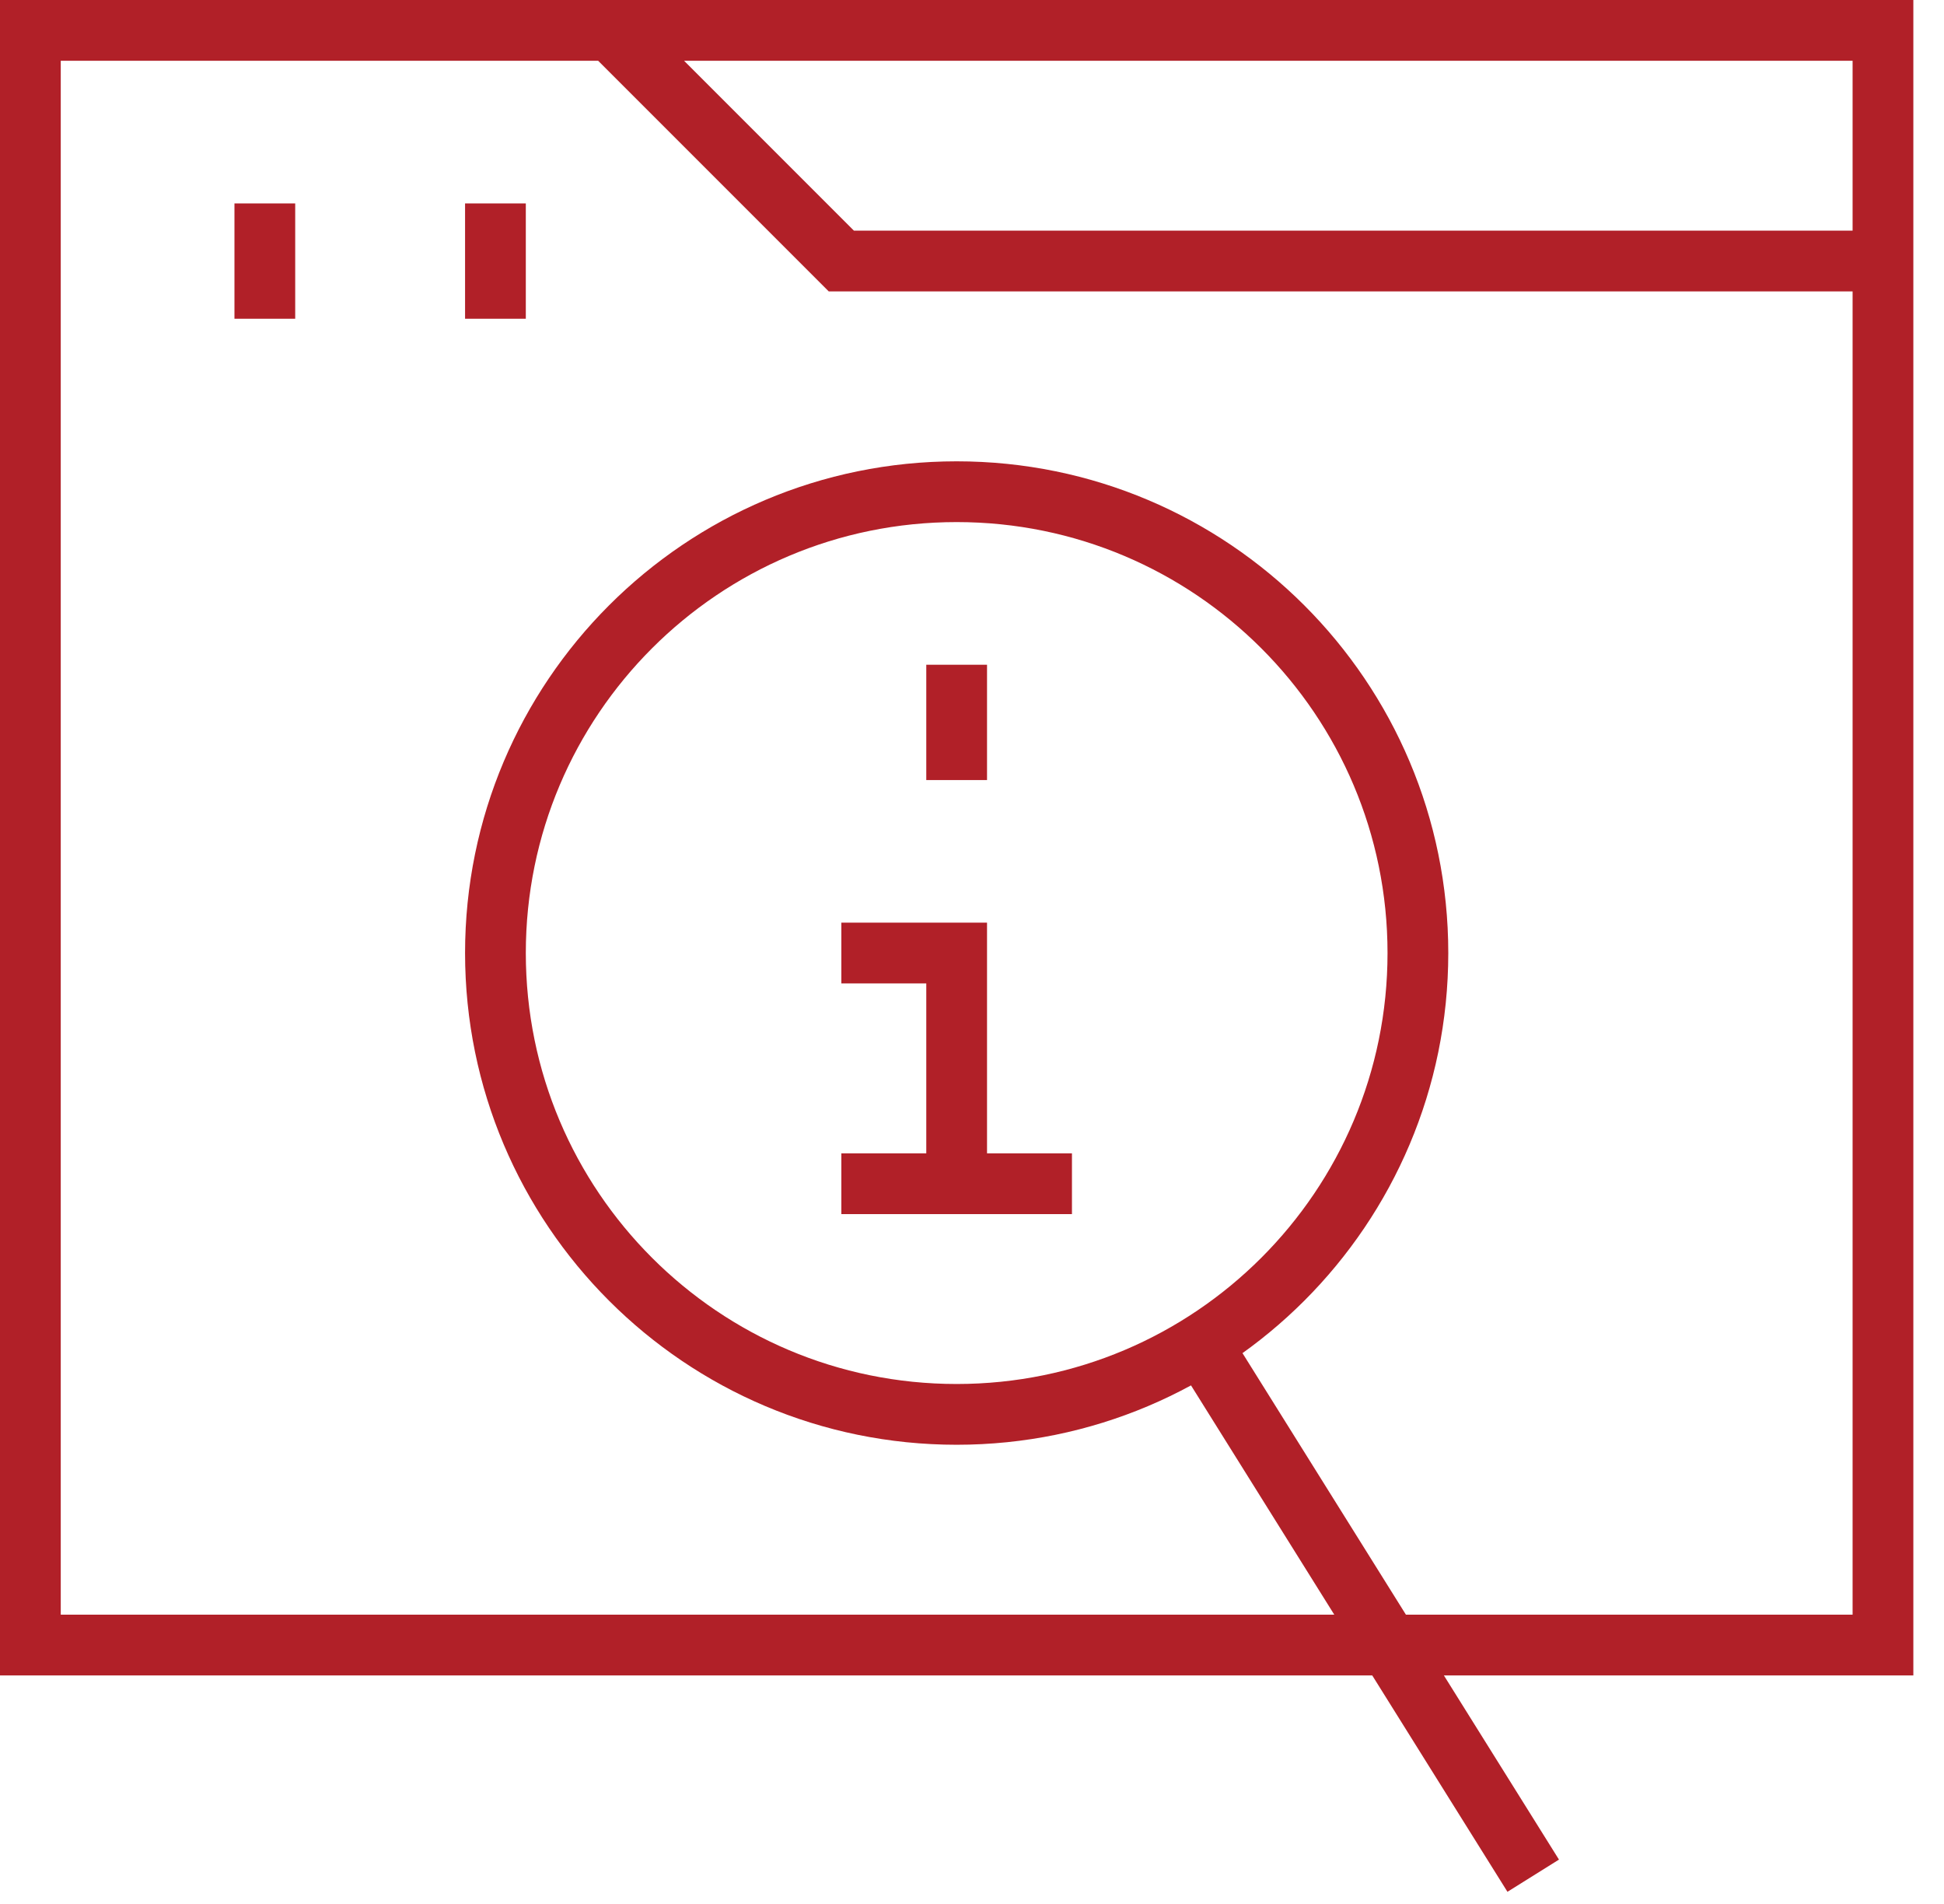 <svg width="48" height="47" viewBox="0 0 48 47" fill="none" xmlns="http://www.w3.org/2000/svg">
<path d="M23.621 16.409V19.256M23.621 29.221V23.526H20.774M20.774 29.221H26.468M6.539 5.021V7.868M12.233 5.021V7.868M29.658 33.185L37.857 46.303M46.493 6.444H20.774L15.08 0.75M0.75 0.75H46.493V40.609H0.75V0.75ZM35.01 23.526C35.01 29.816 29.911 34.915 23.621 34.915C17.332 34.915 12.233 29.816 12.233 23.526C12.233 17.237 17.332 12.138 23.621 12.138C29.911 12.138 35.01 17.237 35.01 23.526Z" stroke="#B12028" stroke-width="1.5" stroke-miterlimit="10"/>
</svg>
